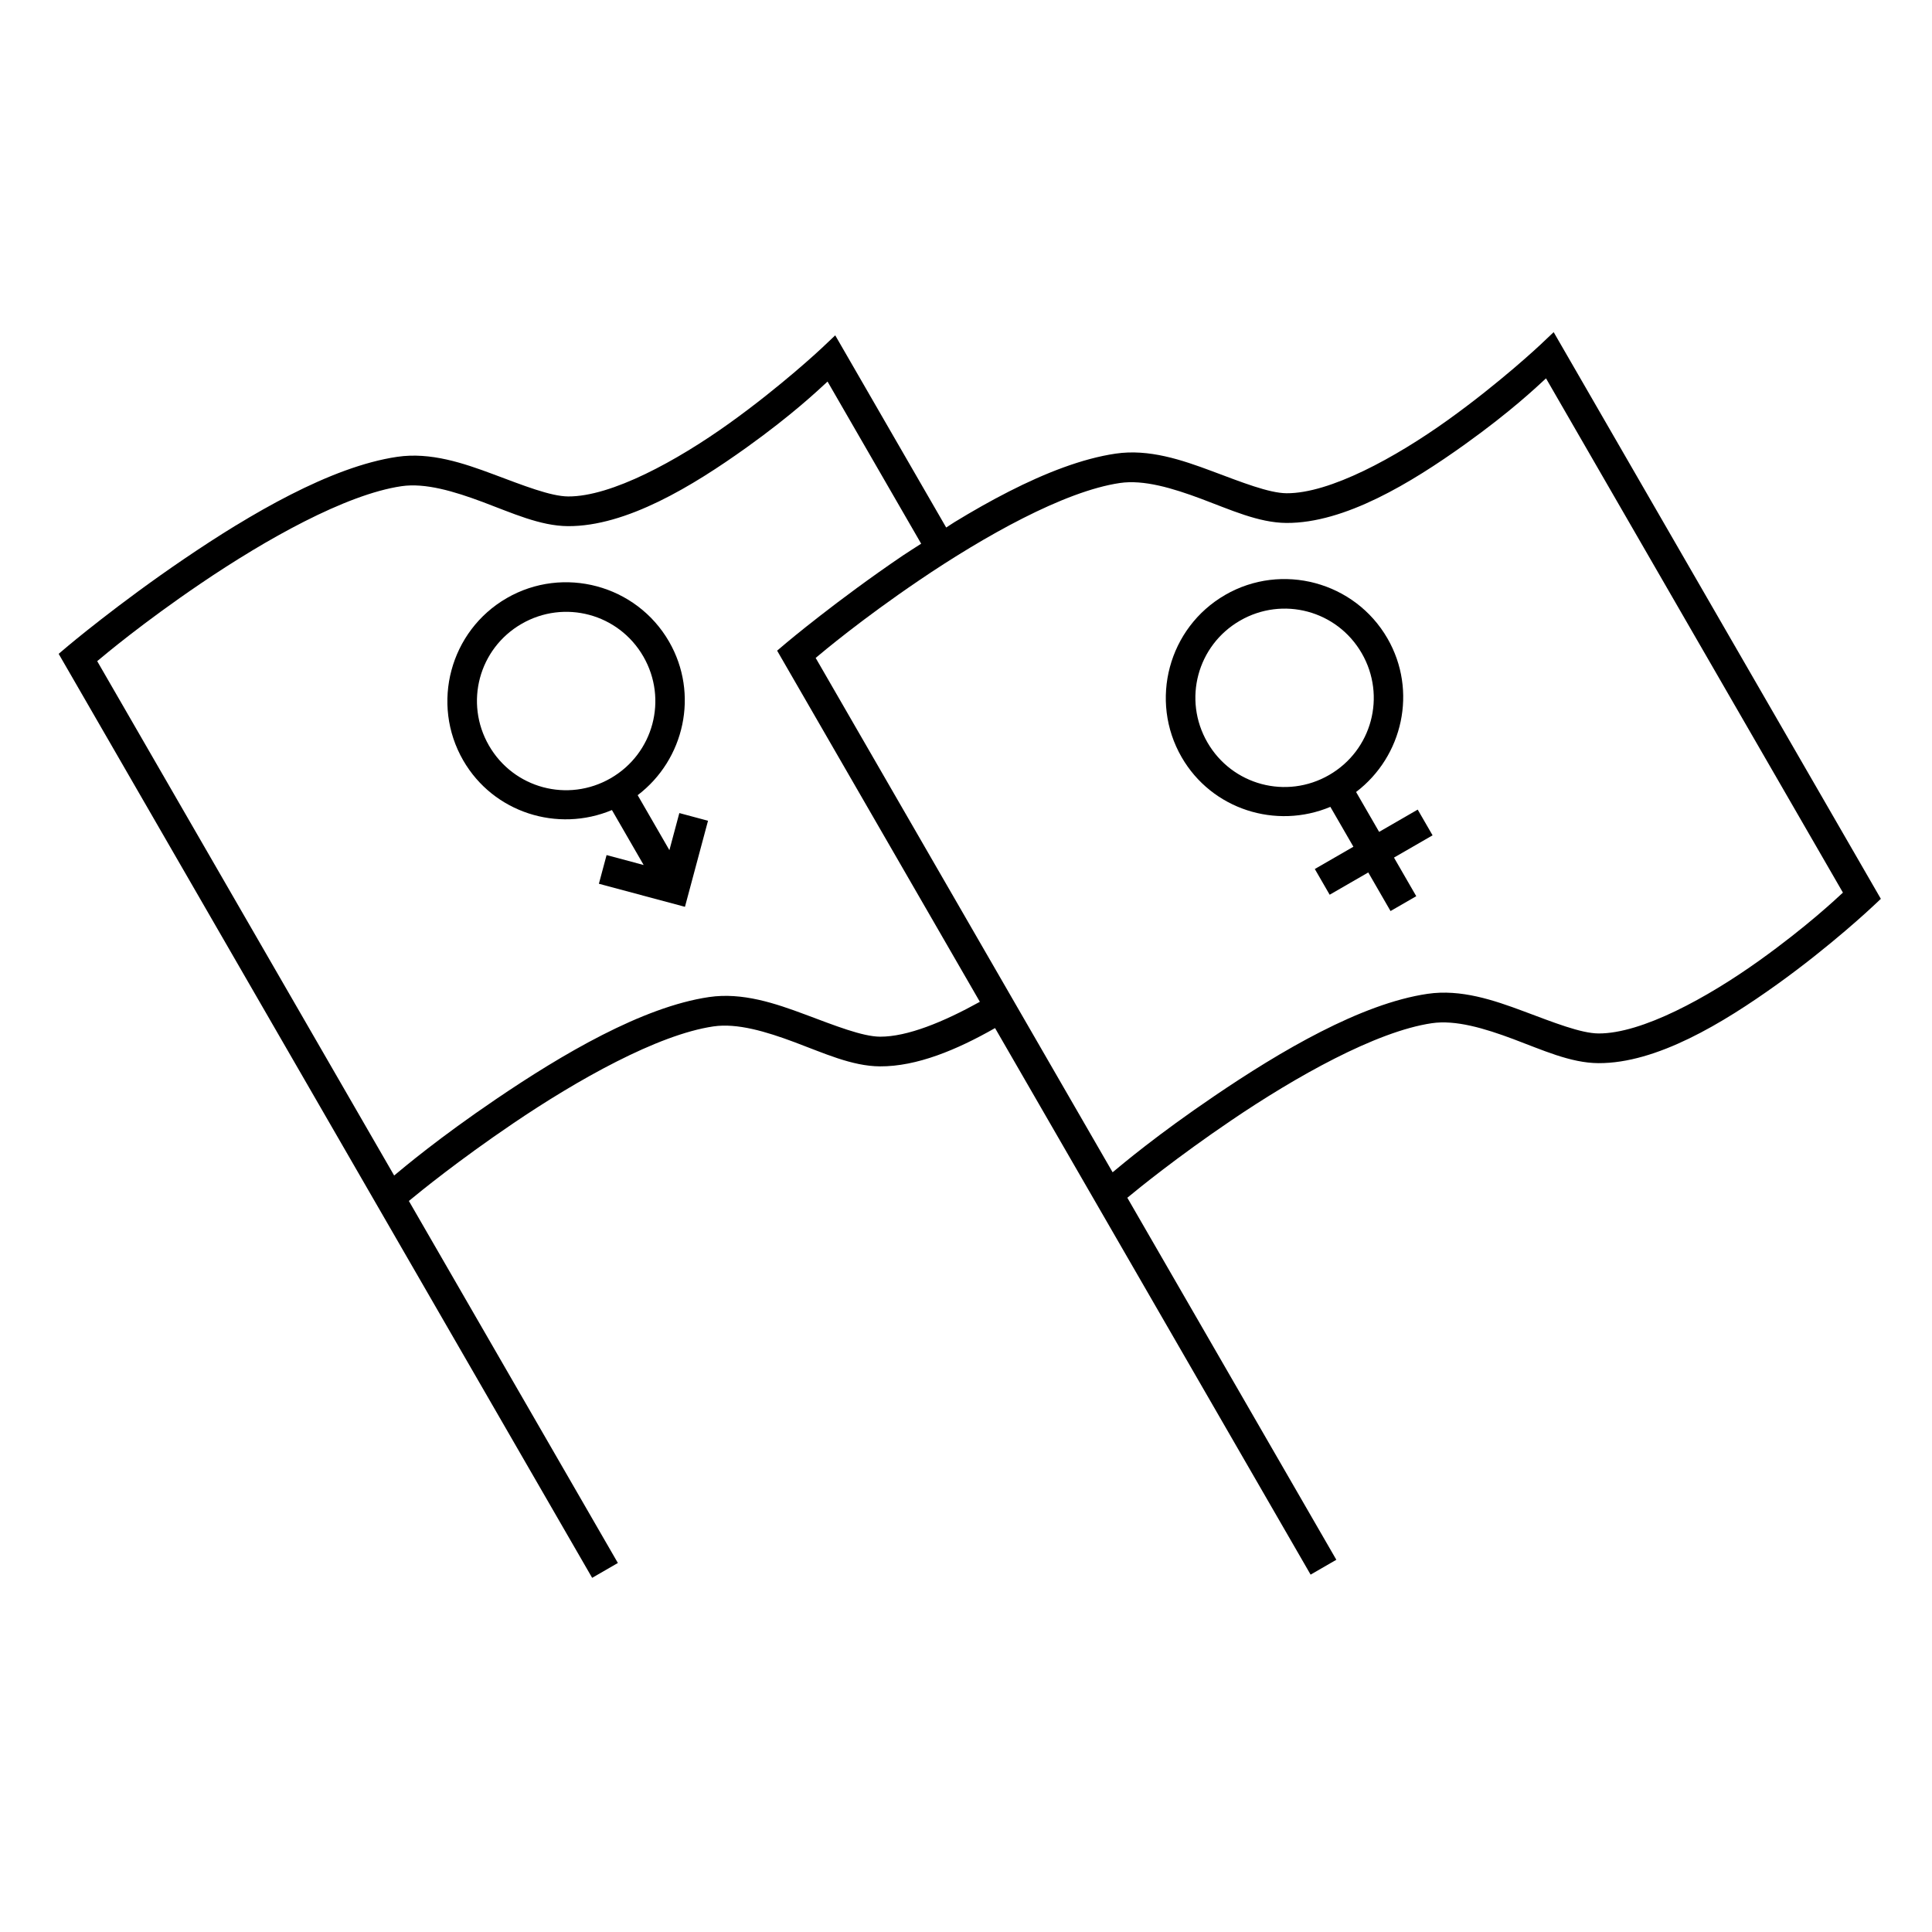 <?xml version="1.0" encoding="UTF-8"?>
<!-- Uploaded to: SVG Repo, www.svgrepo.com, Generator: SVG Repo Mixer Tools -->
<svg fill="#000000" width="800px" height="800px" version="1.1" viewBox="144 144 512 512" xmlns="http://www.w3.org/2000/svg">
 <g>
  <path d="m206.52 283.23c-4.727 2.887-9.328 5.902-13.688 8.859-17.434 11.828-30.77 23.055-30.77 23.055l-2.516 2.129 141.38 244.87 6.816-3.938-55.387-95.938c3.121-2.578 13.02-10.645 27.555-20.508 17.062-11.578 38.359-23.574 53.148-25.75 6.293-0.926 13.902 1.34 21.566 4.203 7.66 2.859 15.164 6.34 22.555 6.383 9.797 0.055 20.383-4.375 30.52-10.145l83.625 144.84 6.816-3.938-55.387-95.938c3.121-2.578 13.02-10.645 27.555-20.508 17.062-11.578 38.359-23.574 53.148-25.75 6.293-0.926 13.902 1.34 21.566 4.203 7.66 2.859 15.164 6.34 22.555 6.383 15.434 0.086 32.98-10.57 47.332-20.848 14.352-10.277 25.266-20.57 25.266-20.57l2.269-2.125-86.707-150.18-3.617 3.422s-10.586 9.957-24.453 19.887c-13.863 9.93-31.246 19.449-42.707 19.383-4.648-0.027-11.934-2.926-19.832-5.879-7.898-2.949-16.625-5.926-25.48-4.621-8.832 1.301-18.57 5.094-28.285 10.047-4.859 2.477-9.707 5.234-14.434 8.121-0.754 0.461-1.434 0.953-2.18 1.418l-29.406-50.93-3.617 3.422s-10.586 9.957-24.453 19.887c-13.863 9.93-31.246 19.449-42.707 19.383-4.648-0.027-11.934-2.926-19.832-5.879-7.898-2.949-16.625-5.926-25.48-4.621-8.832 1.301-18.57 5.094-28.285 10.047-4.859 2.477-9.707 5.234-14.434 8.121zm4.152 6.762c4.625-2.785 9.344-5.438 13.996-7.797 9.305-4.719 18.328-8.262 25.727-9.348 6.293-0.926 13.902 1.34 21.566 4.203 7.66 2.859 15.164 6.34 22.555 6.383 15.434 0.086 32.98-10.57 47.332-20.848 12.188-8.73 18.816-15.035 21.461-17.469l24.809 42.969c-1.613 1.062-3.332 2.102-4.887 3.16-17.434 11.828-30.77 23.055-30.77 23.055l-2.516 2.129 53.727 93.059c-9.602 5.324-19.211 9.281-26.461 9.242-4.648-0.027-11.934-2.926-19.832-5.879-7.898-2.949-16.625-5.926-25.48-4.621-17.66 2.598-38.973 15.195-56.406 27.027-15.32 10.395-24.32 18.008-27.039 20.262l-78.695-136.31c2.008-1.672 11.914-10.043 27.492-20.613 4.266-2.894 8.801-5.816 13.426-8.602zm190.4-0.848c4.625-2.785 9.344-5.438 13.996-7.797 9.305-4.719 18.328-8.262 25.727-9.348 6.293-0.926 13.902 1.34 21.566 4.203 7.66 2.859 15.164 6.34 22.555 6.383 15.434 0.086 32.98-10.57 47.332-20.848 12.188-8.73 18.816-15.035 21.461-17.469l78.684 136.28c-1.797 1.664-9.559 8.98-22.074 17.945-13.863 9.93-31.246 19.449-42.707 19.383-4.648-0.027-11.934-2.926-19.832-5.879-7.898-2.949-16.625-5.926-25.48-4.621-17.66 2.598-38.973 15.195-56.406 27.027-15.32 10.395-24.32 18.008-27.039 20.262l-78.695-136.31c2.008-1.672 11.914-10.043 27.492-20.613 4.266-2.894 8.801-5.816 13.426-8.602z"/>
  <path d="m278.29 302.51c-15.02 8.672-20.199 27.992-11.527 43.012 8 13.855 25.02 19.184 39.406 13.148l8.41 14.566-9.828-2.633-2.039 7.602 22.809 6.113 6.113-22.809-7.602-2.039-2.633 9.828-8.41-14.566c12.422-9.441 16.316-26.848 8.316-40.699-8.672-15.02-27.992-20.199-43.012-11.527zm3.938 6.816c11.336-6.543 25.715-2.691 32.262 8.645 6.543 11.336 2.691 25.715-8.645 32.262-11.336 6.543-25.715 2.691-32.262-8.645-6.543-11.336-2.691-25.715 8.645-32.262z"/>
  <path d="m468.68 301.66c15.02-8.672 34.34-3.496 43.012 11.527 8 13.855 4.106 31.258-8.316 40.699l6.106 10.57 10.227-5.902 3.938 6.816-10.227 5.902 5.902 10.227-6.816 3.938-5.902-10.227-10.227 5.902-3.938-6.816 10.227-5.902-6.106-10.57c-14.387 6.035-31.406 0.707-39.406-13.148-8.672-15.02-3.496-34.34 11.527-43.012zm3.938 6.816c-11.336 6.543-15.188 20.926-8.645 32.262 6.543 11.336 20.926 15.188 32.262 8.645s15.188-20.926 8.645-32.262c-6.543-11.336-20.926-15.188-32.262-8.645z"/>
 </g>
</svg>